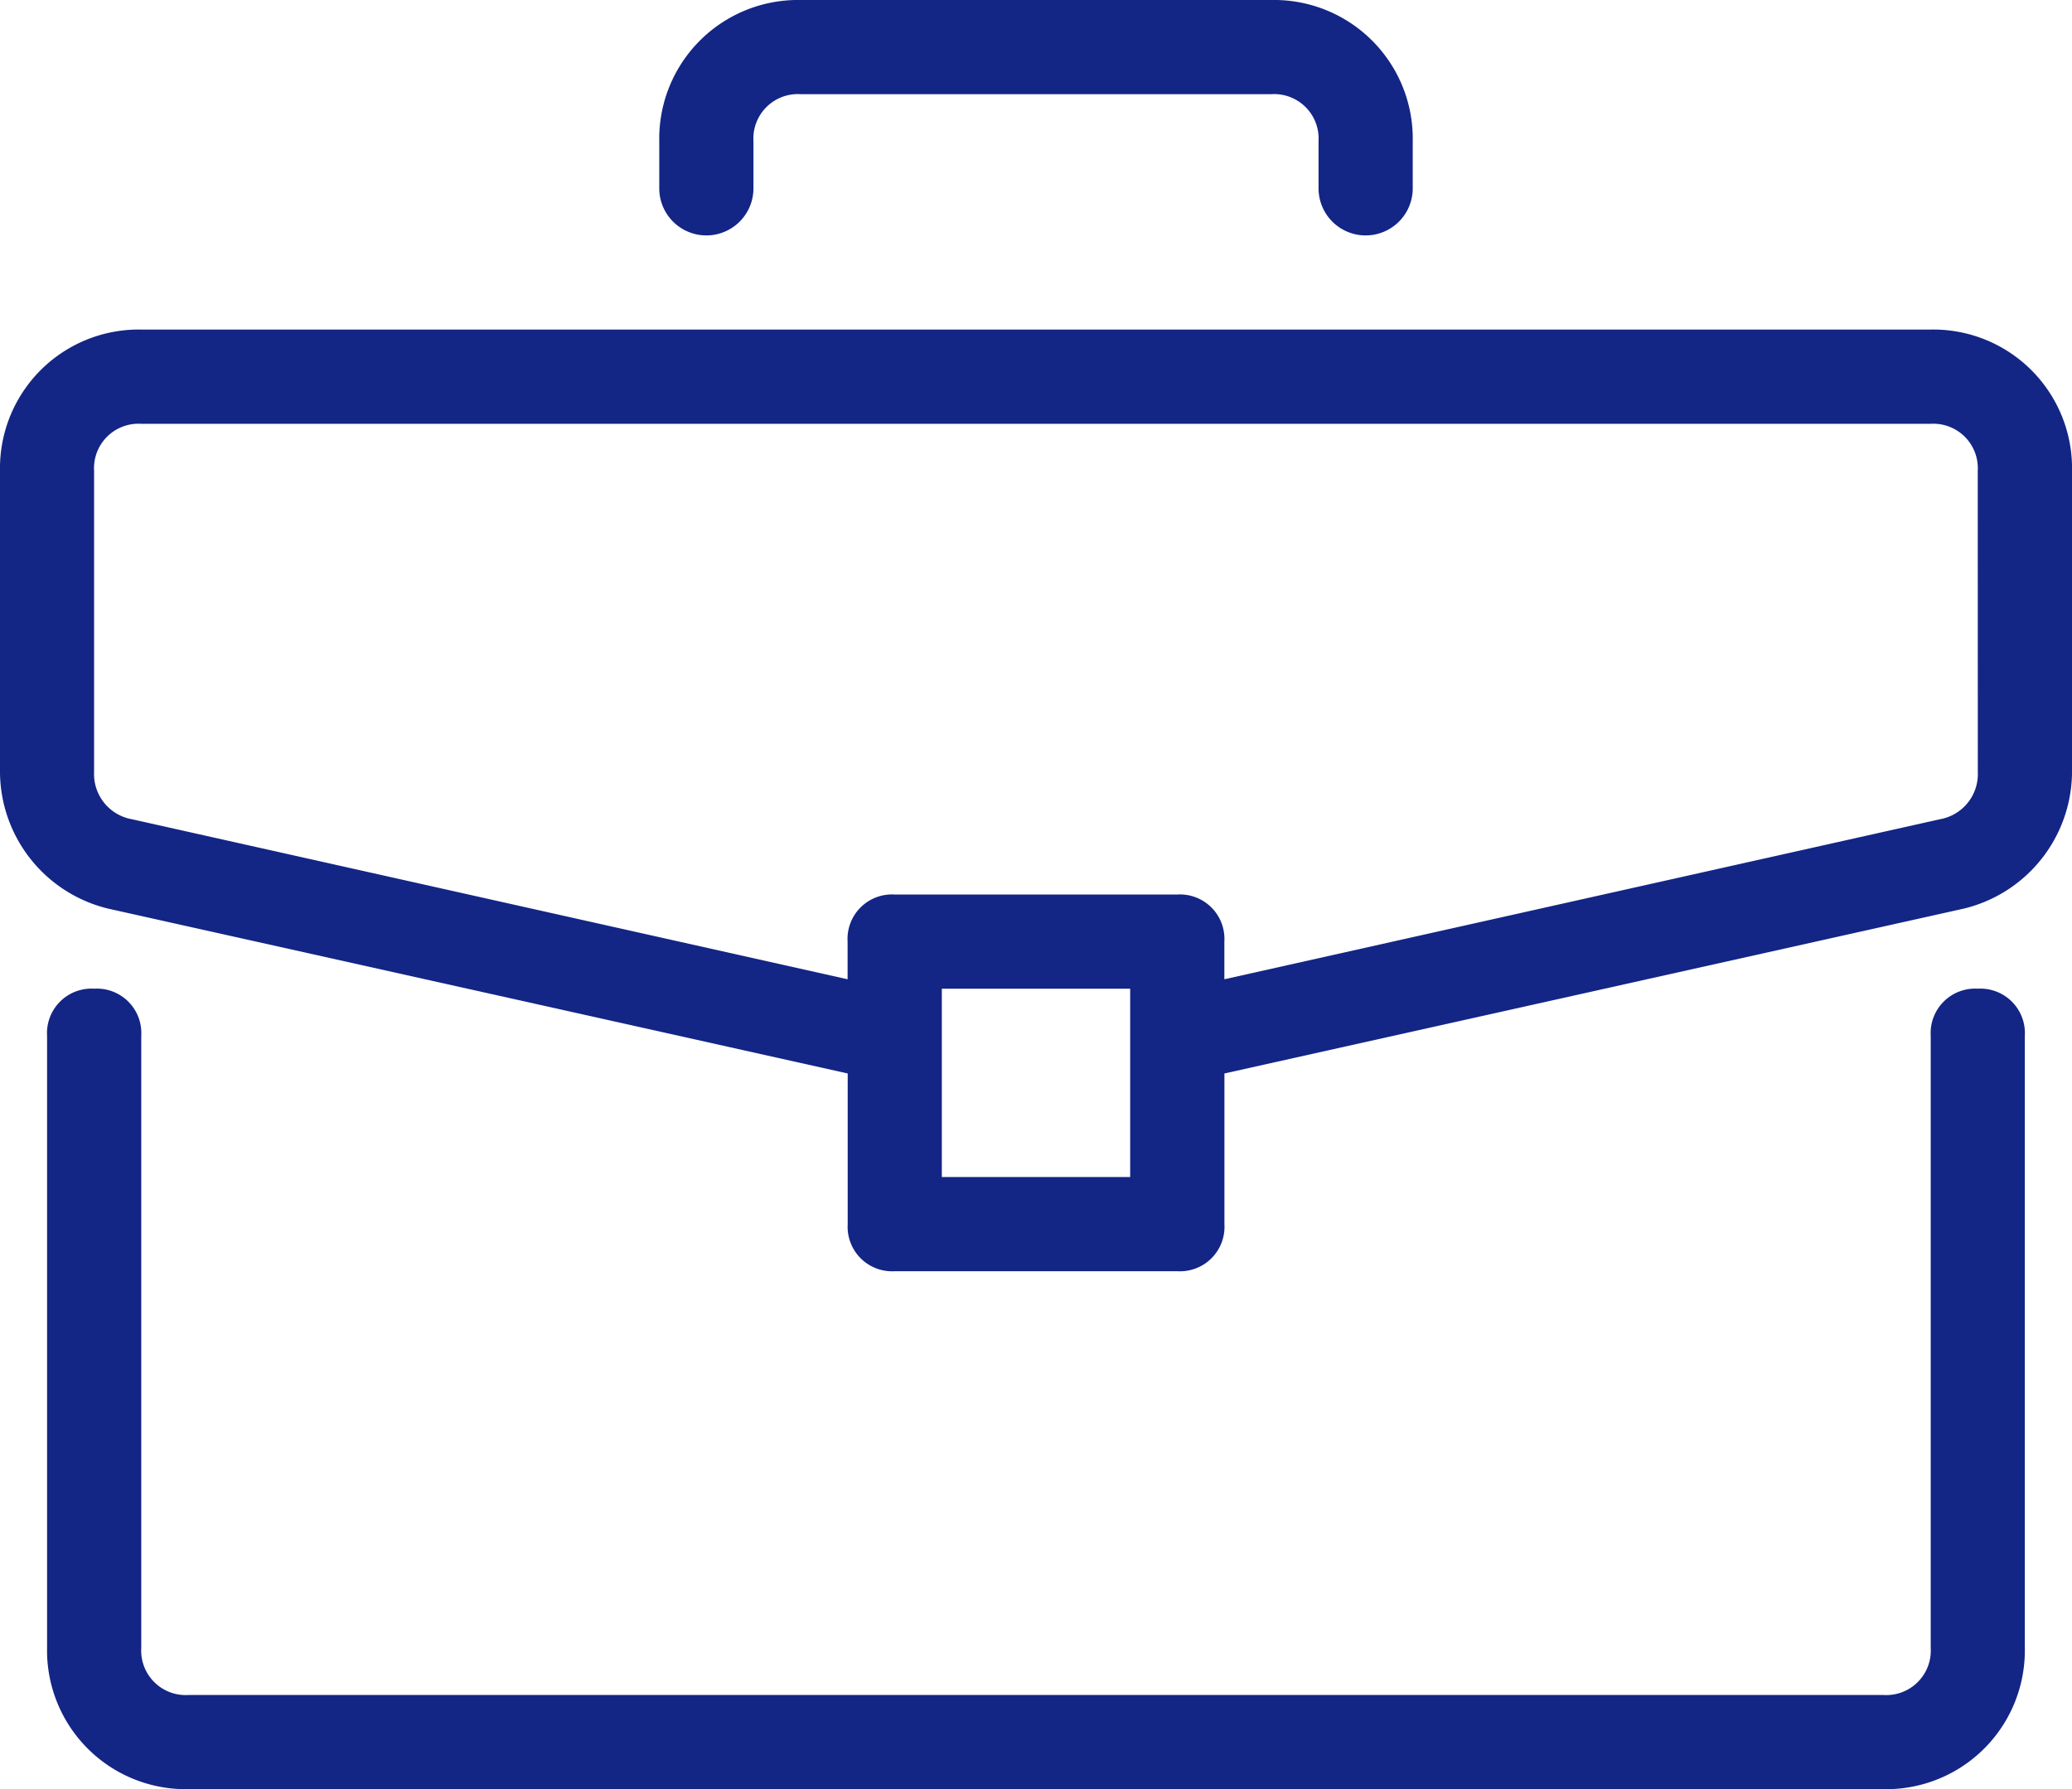 <svg xmlns="http://www.w3.org/2000/svg" width="97.499" height="84.203" viewBox="0 0 97.499 84.203">
  <g id="briefcase" transform="translate(0 -34.909)">
    <g id="Groupe_1687" data-name="Groupe 1687" transform="translate(2.216 81.442)">
      <g id="Groupe_1686" data-name="Groupe 1686">
        <path id="Tracé_2256" data-name="Tracé 2256" d="M102.488,279.273a2.093,2.093,0,0,0-2.216,2.216V310.3a2.093,2.093,0,0,1-2.216,2.216H18.284a2.093,2.093,0,0,1-2.216-2.216V281.489a2.093,2.093,0,0,0-2.216-2.216,2.094,2.094,0,0,0-2.216,2.216V310.3a6.529,6.529,0,0,0,6.648,6.648H98.056A6.529,6.529,0,0,0,104.7,310.3V281.489A2.093,2.093,0,0,0,102.488,279.273Z" transform="translate(-11.637 -279.273)" fill="#132585"/>
      </g>
    </g>
    <g id="Groupe_1689" data-name="Groupe 1689" transform="translate(0 50.42)">
      <g id="Groupe_1688" data-name="Groupe 1688">
        <path id="Tracé_2257" data-name="Tracé 2257" d="M90.851,116.364H6.648A6.529,6.529,0,0,0,0,123.012v14.182a6.652,6.652,0,0,0,5.1,6.426l34.789,7.756v7.091a2.093,2.093,0,0,0,2.216,2.216H55.4a2.093,2.093,0,0,0,2.216-2.216v-7.091L92.4,143.619a6.652,6.652,0,0,0,5.1-6.426V123.011A6.529,6.529,0,0,0,90.851,116.364ZM53.181,156.25H44.318v-8.863h8.863Zm39.886-19.057a2.158,2.158,0,0,1-1.773,2.216l-33.681,7.534V145.17a2.093,2.093,0,0,0-2.216-2.216H42.1a2.093,2.093,0,0,0-2.216,2.216v1.773L6.2,139.409a2.158,2.158,0,0,1-1.773-2.216V123.012A2.093,2.093,0,0,1,6.648,120.8h84.2a2.093,2.093,0,0,1,2.216,2.216Z" transform="translate(0 -116.364)" fill="#132585"/>
      </g>
    </g>
    <g id="Groupe_1691" data-name="Groupe 1691" transform="translate(31.022 34.909)">
      <g id="Groupe_1690" data-name="Groupe 1690">
        <path id="Tracé_2258" data-name="Tracé 2258" d="M191.715,34.909H169.557a6.529,6.529,0,0,0-6.648,6.648v2.216a2.216,2.216,0,0,0,4.432,0V41.557a2.093,2.093,0,0,1,2.216-2.216h22.159a2.093,2.093,0,0,1,2.216,2.216v2.216a2.216,2.216,0,1,0,4.432,0V41.557A6.528,6.528,0,0,0,191.715,34.909Z" transform="translate(-162.909 -34.909)" fill="#132585"/>
      </g>
    </g>
  </g>
</svg>
